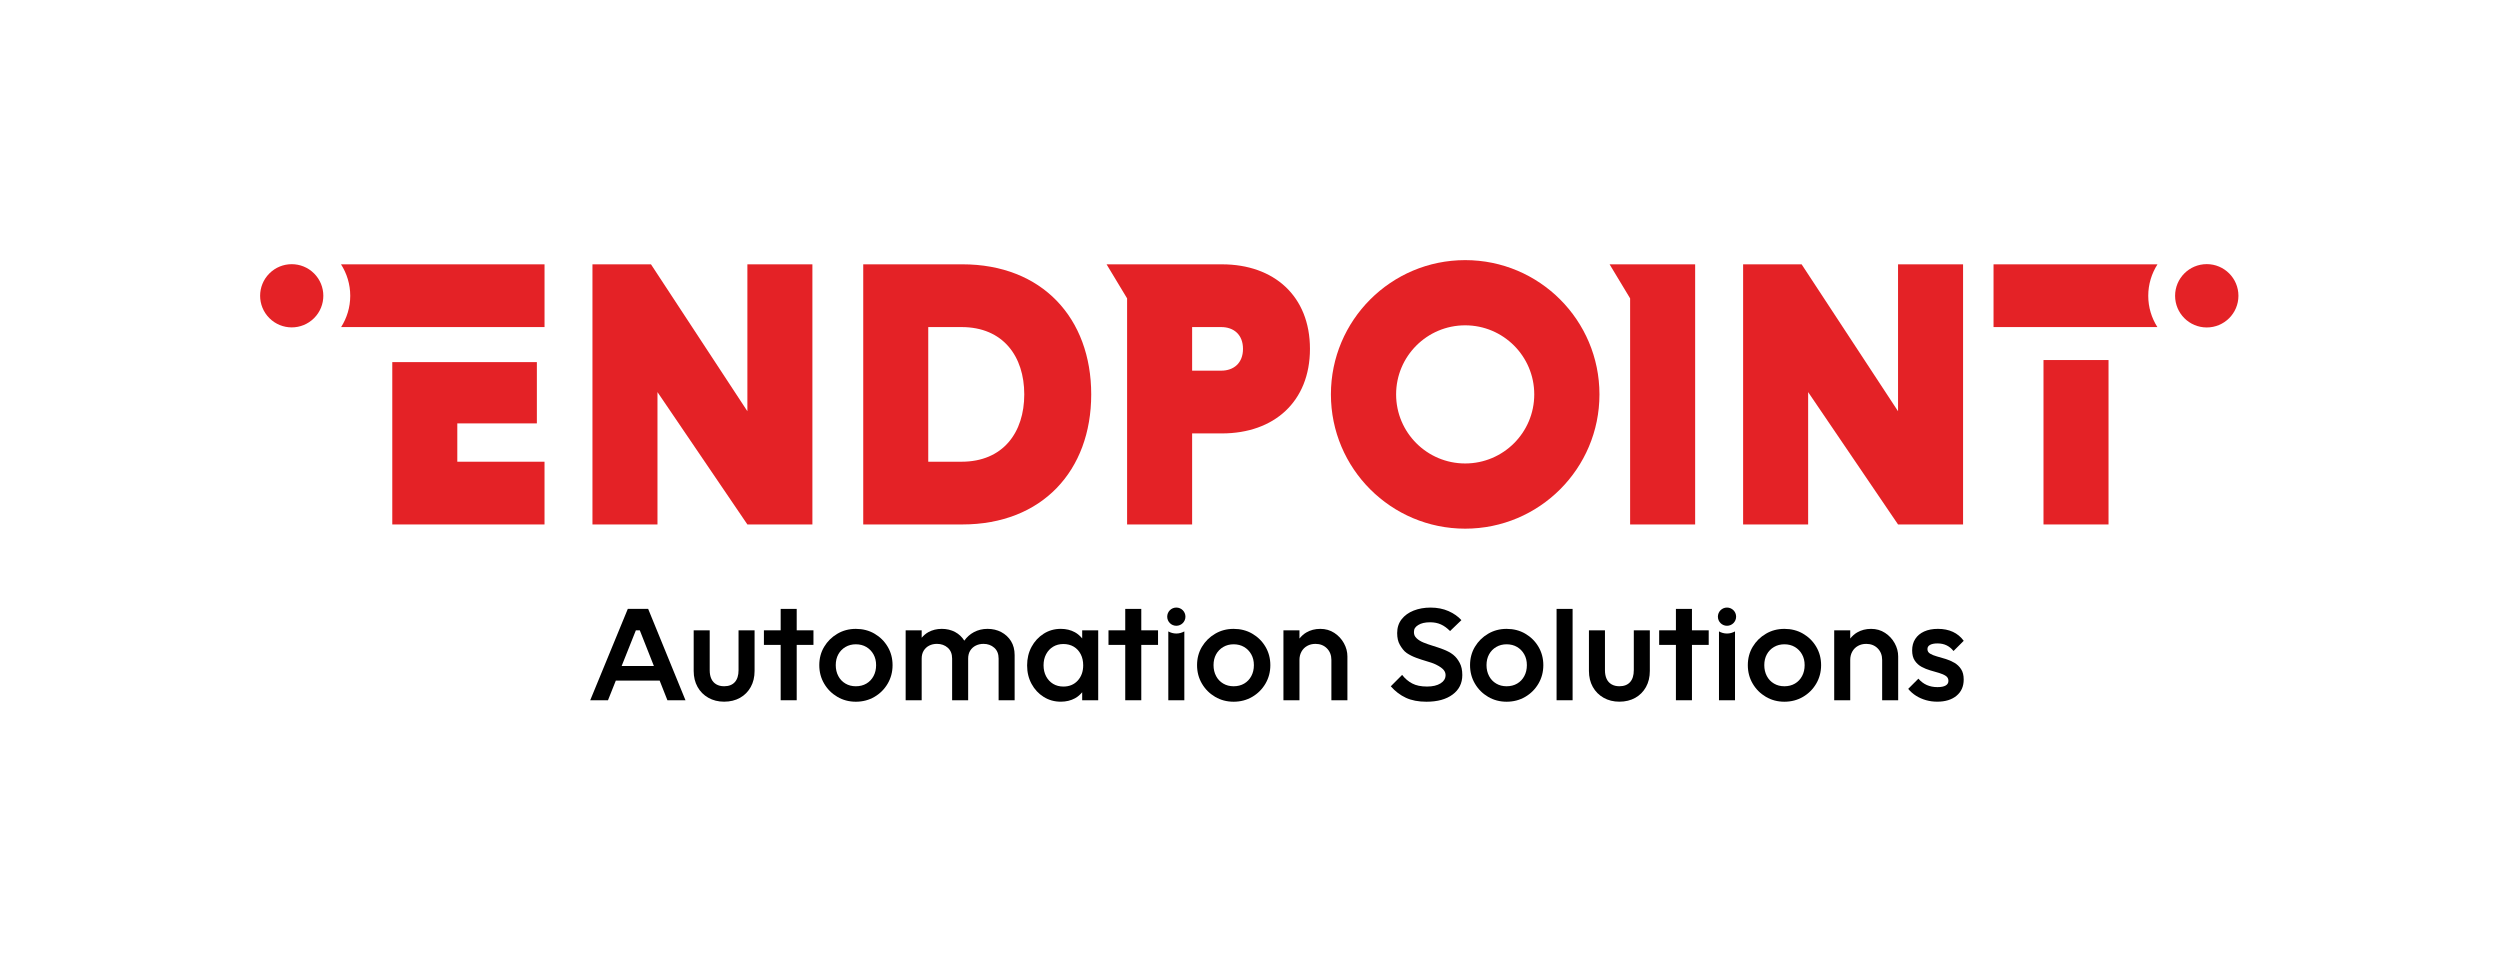 <?xml version="1.0" encoding="UTF-8"?>
<svg id="Layer_1" xmlns="http://www.w3.org/2000/svg" viewBox="0 0 1917.56 737.75">
  <defs>
    <style>
      .cls-1 {
        fill: #e42226;
      }
    </style>
  </defs>
  <g>
    <circle class="cls-1" cx="1692.64" cy="226.88" r="24.29"/>
    <circle class="cls-1" cx="223.76" cy="226.88" r="24.24" transform="translate(-94.89 224.67) rotate(-45)"/>
    <path class="cls-1" d="M738.11,202.75h-75.99v199.52h75.99c61.32,0,98.88-41.37,98.88-99.76s-37.56-99.77-98.88-99.77ZM737.52,354.15h-25.53v-103.28h25.53c31.98,0,48.12,22.59,48.12,51.64s-16.14,51.64-48.12,51.64Z"/>
    <path class="cls-1" d="M937.27,202.75h-88.5l15.74,26.11v173.41h49.88v-69.83h22.89c39.91,0,67.49-24.36,67.49-64.85s-27.58-64.84-67.49-64.84ZM936.69,284.32h-22.3v-33.45h22.3c9.69,0,16.72,5.87,16.72,16.72s-7.04,16.72-16.72,16.72Z"/>
    <polygon class="cls-1" points="1567.41 402.27 1617.29 402.27 1617.29 346.71 1617.29 276.16 1567.41 276.16 1567.41 402.27"/>
    <polygon class="cls-1" points="573.26 315.42 499.32 202.75 454.43 202.75 454.43 402.27 504.3 402.27 504.3 300.75 573.26 402.27 623.13 402.27 623.13 202.75 573.26 202.75 573.26 315.42"/>
    <polygon class="cls-1" points="350.76 324.75 411.79 324.75 411.79 277.75 300.89 277.75 300.89 402.27 417.66 402.27 417.66 354.15 350.76 354.15 350.76 324.75"/>
    <polygon class="cls-1" points="1455.84 315.42 1381.89 202.75 1337.01 202.75 1337.01 402.27 1386.89 402.27 1386.89 300.75 1455.84 402.27 1505.72 402.27 1505.72 202.75 1455.84 202.75 1455.84 315.42"/>
    <polygon class="cls-1" points="1234.6 202.75 1250.34 228.86 1250.34 402.27 1300.22 402.27 1300.22 312.8 1300.22 202.75 1250.34 202.75 1234.6 202.75"/>
    <path class="cls-1" d="M1123.83,199.52c-56.88,0-102.99,46.11-102.99,102.99s46.11,102.99,102.99,102.99,102.99-46.11,102.99-102.99-46.11-102.99-102.99-102.99ZM1123.83,355.49c-29.26,0-52.98-23.72-52.98-52.98s23.72-52.98,52.98-52.98,52.98,23.72,52.98,52.98-23.72,52.98-52.98,52.98Z"/>
    <path class="cls-1" d="M1529.09,202.75v48.12h125.66c-4.41-6.94-6.99-15.16-6.99-23.99s2.62-17.15,7.08-24.13h-125.75Z"/>
    <path class="cls-1" d="M268.64,226.88c0,8.83-2.59,17.05-6.99,23.99h156.02v-48.12h-156.11c4.46,6.97,7.08,15.24,7.08,24.13Z"/>
  </g>
  <g>
    <circle cx="1324.65" cy="473" r="6.99"/>
    <path d="M830.06,489.68c-1.57-1.84-3.34-3.49-5.54-4.7-3.16-1.75-6.79-2.63-10.89-2.63-4.84,0-9.22,1.25-13.13,3.75-3.91,2.49-7,5.85-9.28,10.05-2.27,4.21-3.4,8.97-3.4,14.25s1.13,9.93,3.4,14.14c2.27,4.21,5.36,7.54,9.28,9.99,3.91,2.46,8.29,3.69,13.13,3.69,4.1,0,7.75-.88,10.95-2.63,2.19-1.19,3.94-2.8,5.48-4.61v6.12h12.29v-53.64h-12.29v6.21ZM826.65,522.02c-2.79,3.05-6.47,4.58-11.01,4.58-2.97,0-5.6-.69-7.88-2.06-2.27-1.38-4.06-3.3-5.37-5.76-1.3-2.46-1.96-5.29-1.96-8.49s.65-6.04,1.96-8.49c1.3-2.46,3.09-4.37,5.37-5.76,2.27-1.37,4.9-2.06,7.88-2.06s5.72.69,7.99,2.06c2.27,1.38,4.04,3.3,5.31,5.76,1.26,2.46,1.9,5.29,1.9,8.49,0,4.76-1.4,8.68-4.19,11.73Z"/>
    <path d="M566.48,514.09c0,3.95-.95,6.98-2.85,9.1-1.9,2.13-4.64,3.18-8.21,3.18-2.31,0-4.31-.48-5.98-1.45-1.67-.97-2.95-2.36-3.8-4.19-.85-1.83-1.28-4.04-1.28-6.65v-30.62h-12.29v31.17c0,4.62.99,8.7,2.96,12.24,1.97,3.54,4.73,6.31,8.27,8.32,3.54,2.01,7.58,3.02,12.13,3.02s8.68-.99,12.18-2.96c3.5-1.97,6.24-4.73,8.21-8.27,1.97-3.54,2.96-7.66,2.96-12.35v-31.17h-12.3v30.62Z"/>
    <path d="M670.76,486.04c-4.25-2.46-9.01-3.68-14.3-3.68s-9.94,1.25-14.19,3.75c-4.25,2.49-7.62,5.83-10.11,9.99-2.5,4.17-3.75,8.87-3.75,14.09s1.25,9.94,3.75,14.19c2.49,4.25,5.87,7.62,10.11,10.11,4.25,2.5,8.98,3.75,14.19,3.75s10.06-1.25,14.3-3.75c4.25-2.49,7.62-5.86,10.11-10.11s3.75-8.97,3.75-14.19-1.25-9.93-3.75-14.14c-2.49-4.21-5.87-7.54-10.11-10ZM670.03,518.56c-1.3,2.46-3.13,4.38-5.47,5.76-2.35,1.38-5.05,2.06-8.1,2.06s-5.64-.68-7.98-2.06c-2.35-1.37-4.17-3.29-5.48-5.76-1.3-2.46-1.96-5.25-1.96-8.38s.65-5.88,1.96-8.28c1.31-2.38,3.14-4.27,5.48-5.64,2.35-1.38,5-2.07,7.98-2.07s5.74.69,8.05,2.07c2.31,1.37,4.14,3.26,5.47,5.64,1.34,2.39,2.01,5.15,2.01,8.28s-.65,5.92-1.96,8.38Z"/>
    <path d="M767.97,484.81c-3.13-1.64-6.63-2.46-10.5-2.46s-7.28.84-10.45,2.51c-2.98,1.59-5.41,3.79-7.37,6.53-1.77-2.79-4.07-5.01-6.99-6.58-3.06-1.64-6.47-2.46-10.28-2.46s-7.23.84-10.29,2.51c-2.03,1.12-3.67,2.62-5.14,4.31v-5.7h-12.29v53.64h12.29v-31.96c0-2.38.52-4.42,1.56-6.09,1.05-1.67,2.44-2.97,4.19-3.86,1.75-.89,3.74-1.34,5.97-1.34,3.28,0,6.04.98,8.28,2.96,2.23,1.97,3.35,4.75,3.35,8.33v31.96h12.3v-31.96c0-2.38.52-4.42,1.56-6.09,1.05-1.67,2.46-2.97,4.25-3.86,1.78-.89,3.76-1.34,5.92-1.34,3.27,0,6.04.98,8.27,2.96,2.24,1.97,3.36,4.75,3.36,8.33v31.96h12.29v-34.64c0-4.17-.94-7.75-2.79-10.73-1.86-2.97-4.37-5.28-7.49-6.93Z"/>
    <polygon points="611.09 467.04 598.79 467.04 598.79 483.47 585.94 483.47 585.94 494.65 598.79 494.65 598.79 537.11 611.09 537.11 611.09 494.65 623.94 494.65 623.94 483.47 611.09 483.47 611.09 467.04"/>
    <path d="M1253.16,514.09c0,3.95-.95,6.98-2.85,9.1-1.9,2.13-4.64,3.18-8.21,3.18-2.31,0-4.31-.48-5.98-1.45-1.67-.97-2.95-2.36-3.8-4.19-.85-1.83-1.28-4.04-1.28-6.65v-30.62h-12.29v31.17c0,4.62.99,8.7,2.96,12.24,1.97,3.54,4.73,6.31,8.27,8.32,3.54,2.01,7.58,3.02,12.13,3.02s8.68-.99,12.18-2.96c3.5-1.97,6.24-4.73,8.21-8.27,1.97-3.54,2.96-7.66,2.96-12.35v-31.17h-12.29v30.62Z"/>
    <path d="M1382.97,486.04c-4.25-2.46-9.01-3.68-14.3-3.68s-9.94,1.25-14.19,3.75c-4.25,2.49-7.62,5.83-10.11,9.99-2.5,4.17-3.75,8.87-3.75,14.09s1.25,9.94,3.75,14.19c2.49,4.25,5.87,7.62,10.11,10.11,4.25,2.5,8.98,3.75,14.19,3.75s10.06-1.25,14.3-3.75c4.25-2.49,7.62-5.86,10.11-10.11s3.75-8.97,3.75-14.19-1.25-9.93-3.75-14.14c-2.49-4.21-5.87-7.54-10.11-10ZM1382.24,518.56c-1.3,2.46-3.13,4.38-5.47,5.76-2.35,1.38-5.05,2.06-8.1,2.06s-5.64-.68-7.98-2.06c-2.35-1.37-4.17-3.29-5.48-5.76-1.3-2.46-1.96-5.25-1.96-8.38s.65-5.88,1.96-8.28c1.31-2.38,3.14-4.27,5.48-5.64,2.35-1.38,5-2.07,7.98-2.07s5.74.69,8.05,2.07c2.31,1.37,4.14,3.26,5.47,5.64,1.34,2.39,2.01,5.15,2.01,8.28s-.65,5.92-1.96,8.38Z"/>
    <path d="M1499.01,508.34c-2.13-1.23-4.36-2.2-6.7-2.91-2.35-.7-4.58-1.36-6.71-1.96-2.12-.59-3.86-1.3-5.19-2.12-1.35-.82-2.01-1.97-2.01-3.47s.66-2.49,2.01-3.24c1.34-.75,3.24-1.12,5.7-1.12,2.6,0,4.91.48,6.92,1.45,2.02.97,3.8,2.43,5.37,4.37l7.82-7.83c-2.23-3.05-5.01-5.34-8.32-6.87-3.32-1.53-7.14-2.29-11.46-2.29-4.09,0-7.61.67-10.56,2.01-2.94,1.35-5.21,3.24-6.81,5.7-1.61,2.46-2.41,5.4-2.41,8.83,0,3.2.67,5.8,2.02,7.82,1.34,2.01,3.07,3.59,5.19,4.75,2.13,1.16,4.36,2.06,6.7,2.74,2.35.67,4.58,1.32,6.71,1.95,2.12.64,3.86,1.4,5.19,2.29,1.34.89,2.01,2.16,2.01,3.8s-.71,2.76-2.12,3.57c-1.42.82-3.5,1.23-6.26,1.23-3.06,0-5.79-.54-8.22-1.62-2.42-1.08-4.56-2.7-6.42-4.87l-7.82,7.83c1.71,2.08,3.72,3.85,6.03,5.3,2.31,1.45,4.85,2.57,7.6,3.36,2.76.78,5.62,1.17,8.6,1.17,6.26,0,11.21-1.53,14.86-4.58,3.66-3.05,5.47-7.18,5.47-12.4,0-3.27-.66-5.94-2.01-7.98-1.34-2.06-3.07-3.69-5.19-4.92Z"/>
    <path d="M1445.88,485.43c-3.13-2.05-6.7-3.07-10.72-3.07s-7.51.91-10.68,2.74c-2.12,1.22-3.81,2.85-5.31,4.67v-6.29h-12.29v53.64h12.29v-30.96c0-2.38.53-4.5,1.57-6.37,1.04-1.86,2.49-3.32,4.36-4.36,1.86-1.05,3.98-1.56,6.37-1.56,3.57,0,6.5,1.15,8.78,3.46,2.27,2.31,3.41,5.26,3.41,8.83v30.96h12.29v-33.64c0-3.5-.89-6.87-2.68-10.11-1.78-3.24-4.25-5.88-7.37-7.93Z"/>
    <polygon points="1297.77 467.04 1285.47 467.04 1285.47 483.47 1272.62 483.47 1272.62 494.65 1285.47 494.65 1285.47 537.11 1297.77 537.11 1297.77 494.65 1310.62 494.65 1310.62 483.47 1297.77 483.47 1297.77 467.04"/>
    <path d="M1318.5,484.31v52.8h12.29v-52.8c-1.84,1-3.91,1.62-6.15,1.62s-4.31-.62-6.15-1.62Z"/>
    <circle cx="902.27" cy="473" r="6.99"/>
    <polygon points="875.39 467.04 863.09 467.04 863.09 483.47 850.24 483.47 850.24 494.65 863.09 494.65 863.09 537.11 875.39 537.11 875.39 494.65 888.24 494.65 888.24 483.47 875.39 483.47 875.39 467.04"/>
    <path d="M896.12,484.31v52.8h12.29v-52.8c-1.84,1-3.91,1.62-6.15,1.62s-4.31-.62-6.15-1.62Z"/>
    <path d="M960.52,486.04c-4.25-2.46-9.01-3.68-14.3-3.68s-9.94,1.25-14.19,3.75c-4.25,2.49-7.62,5.83-10.11,9.99-2.5,4.17-3.75,8.87-3.75,14.09s1.25,9.94,3.75,14.19c2.49,4.25,5.87,7.62,10.11,10.11,4.25,2.5,8.98,3.75,14.19,3.75s10.06-1.25,14.3-3.75c4.25-2.49,7.62-5.86,10.11-10.11,2.49-4.25,3.75-8.97,3.75-14.19s-1.26-9.93-3.75-14.14c-2.49-4.21-5.87-7.54-10.11-10ZM959.8,518.56c-1.3,2.46-3.13,4.38-5.47,5.76-2.35,1.38-5.05,2.06-8.1,2.06s-5.64-.68-7.98-2.06c-2.35-1.37-4.17-3.29-5.48-5.76-1.3-2.46-1.96-5.25-1.96-8.38s.65-5.88,1.96-8.28c1.31-2.38,3.14-4.27,5.48-5.64,2.35-1.38,5-2.07,7.98-2.07s5.74.69,8.05,2.07c2.31,1.37,4.14,3.26,5.47,5.64,1.34,2.39,2.01,5.15,2.01,8.28s-.65,5.92-1.96,8.38Z"/>
    <polygon points="1193.93 537.11 1206.22 537.11 1206.22 503.59 1206.22 467.04 1193.93 467.04 1193.93 537.11"/>
    <path d="M1023.43,485.43c-3.13-2.05-6.7-3.07-10.72-3.07s-7.51.91-10.68,2.74c-2.12,1.22-3.81,2.85-5.31,4.67v-6.29h-12.29v53.64h12.29v-30.96c0-2.38.53-4.5,1.57-6.37,1.04-1.86,2.49-3.32,4.36-4.36,1.86-1.05,3.98-1.56,6.37-1.56,3.57,0,6.5,1.15,8.78,3.46,2.27,2.31,3.41,5.26,3.41,8.83v30.96h12.29v-33.64c0-3.5-.89-6.87-2.68-10.11-1.78-3.24-4.25-5.88-7.37-7.93Z"/>
    <path d="M1114.62,502.19c-2.1-1.68-4.94-3.09-7.58-4.1-2.65-1-5.29-1.91-7.94-2.71-2.65-.8-5.06-1.66-7.27-2.55-2.19-.91-3.97-2.01-5.3-3.31-1.35-1.31-2.01-2.6-2.01-4.75,0-2.54,1.09-3.96,3.29-5.36,2.2-1.4,5.23-2.11,9.1-2.11,3.14,0,5.91.56,8.33,1.66,2.42,1.1,4.75,2.79,6.98,5.07l8.71-8.38c-2.53-2.81-5.83-5.12-9.88-6.92-4.06-1.8-8.66-2.7-13.8-2.7-4.77,0-9.08.77-12.96,2.3-3.87,1.54-6.95,3.76-9.22,6.67-2.27,2.91-3.41,6.44-3.41,10.59,0,3.61.67,6.59,2.02,8.92,1.34,2.34,3.11,4.9,5.3,6.37,2.2,1.47,4.62,2.69,7.27,3.66,2.65.97,5.29,1.84,7.93,2.61,2.65.77,5.11,1.54,7.27,2.6,6.32,3.12,7.51,5.72,7.32,8.73-.13,2.04-1.28,4.1-3.86,5.7-2.57,1.61-6.02,2.41-10.34,2.41-4.62,0-8.41-.78-11.39-2.36-2.98-1.57-5.55-3.76-7.71-6.57l-8.71,8.75c3.42,3.88,7.29,6.82,11.62,8.82,4.32,2.01,9.57,3.01,15.75,3.01,8.42,0,15.11-1.84,20.06-5.52,4.96-3.67,7.43-8.66,7.43-14.95,0-3.75-.67-6.85-2.01-9.33-1.34-2.47-2.71-4.42-4.99-6.24Z"/>
    <path d="M1169.91,486.04c-4.25-2.46-9.01-3.68-14.3-3.68s-9.94,1.25-14.19,3.75c-4.25,2.49-7.62,5.83-10.11,9.99-2.5,4.17-3.75,8.87-3.75,14.09s1.25,9.94,3.75,14.19c2.49,4.25,5.87,7.62,10.11,10.11,4.25,2.5,8.98,3.75,14.19,3.75s10.06-1.25,14.3-3.75c4.25-2.49,7.62-5.86,10.11-10.11,2.49-4.25,3.75-8.97,3.75-14.19s-1.26-9.93-3.75-14.14c-2.49-4.21-5.87-7.54-10.11-10ZM1169.18,518.56c-1.3,2.46-3.13,4.38-5.47,5.76-2.35,1.38-5.05,2.06-8.1,2.06s-5.64-.68-7.98-2.06c-2.35-1.37-4.17-3.29-5.48-5.76-1.3-2.46-1.96-5.25-1.96-8.38s.65-5.88,1.96-8.28c1.31-2.38,3.14-4.27,5.48-5.64,2.35-1.38,5-2.07,7.98-2.07s5.74.69,8.05,2.07c2.31,1.37,4.14,3.26,5.47,5.64,1.34,2.39,2.01,5.15,2.01,8.28s-.65,5.92-1.96,8.38Z"/>
    <path d="M481.54,467.04l-28.83,70.07h13.63l6.01-15.09h33.61l5.96,15.09h13.86l-28.63-70.07h-15.62ZM476.81,510.85l10.91-27.37h3.02l10.81,27.37h-24.74Z"/>
  </g>
</svg>